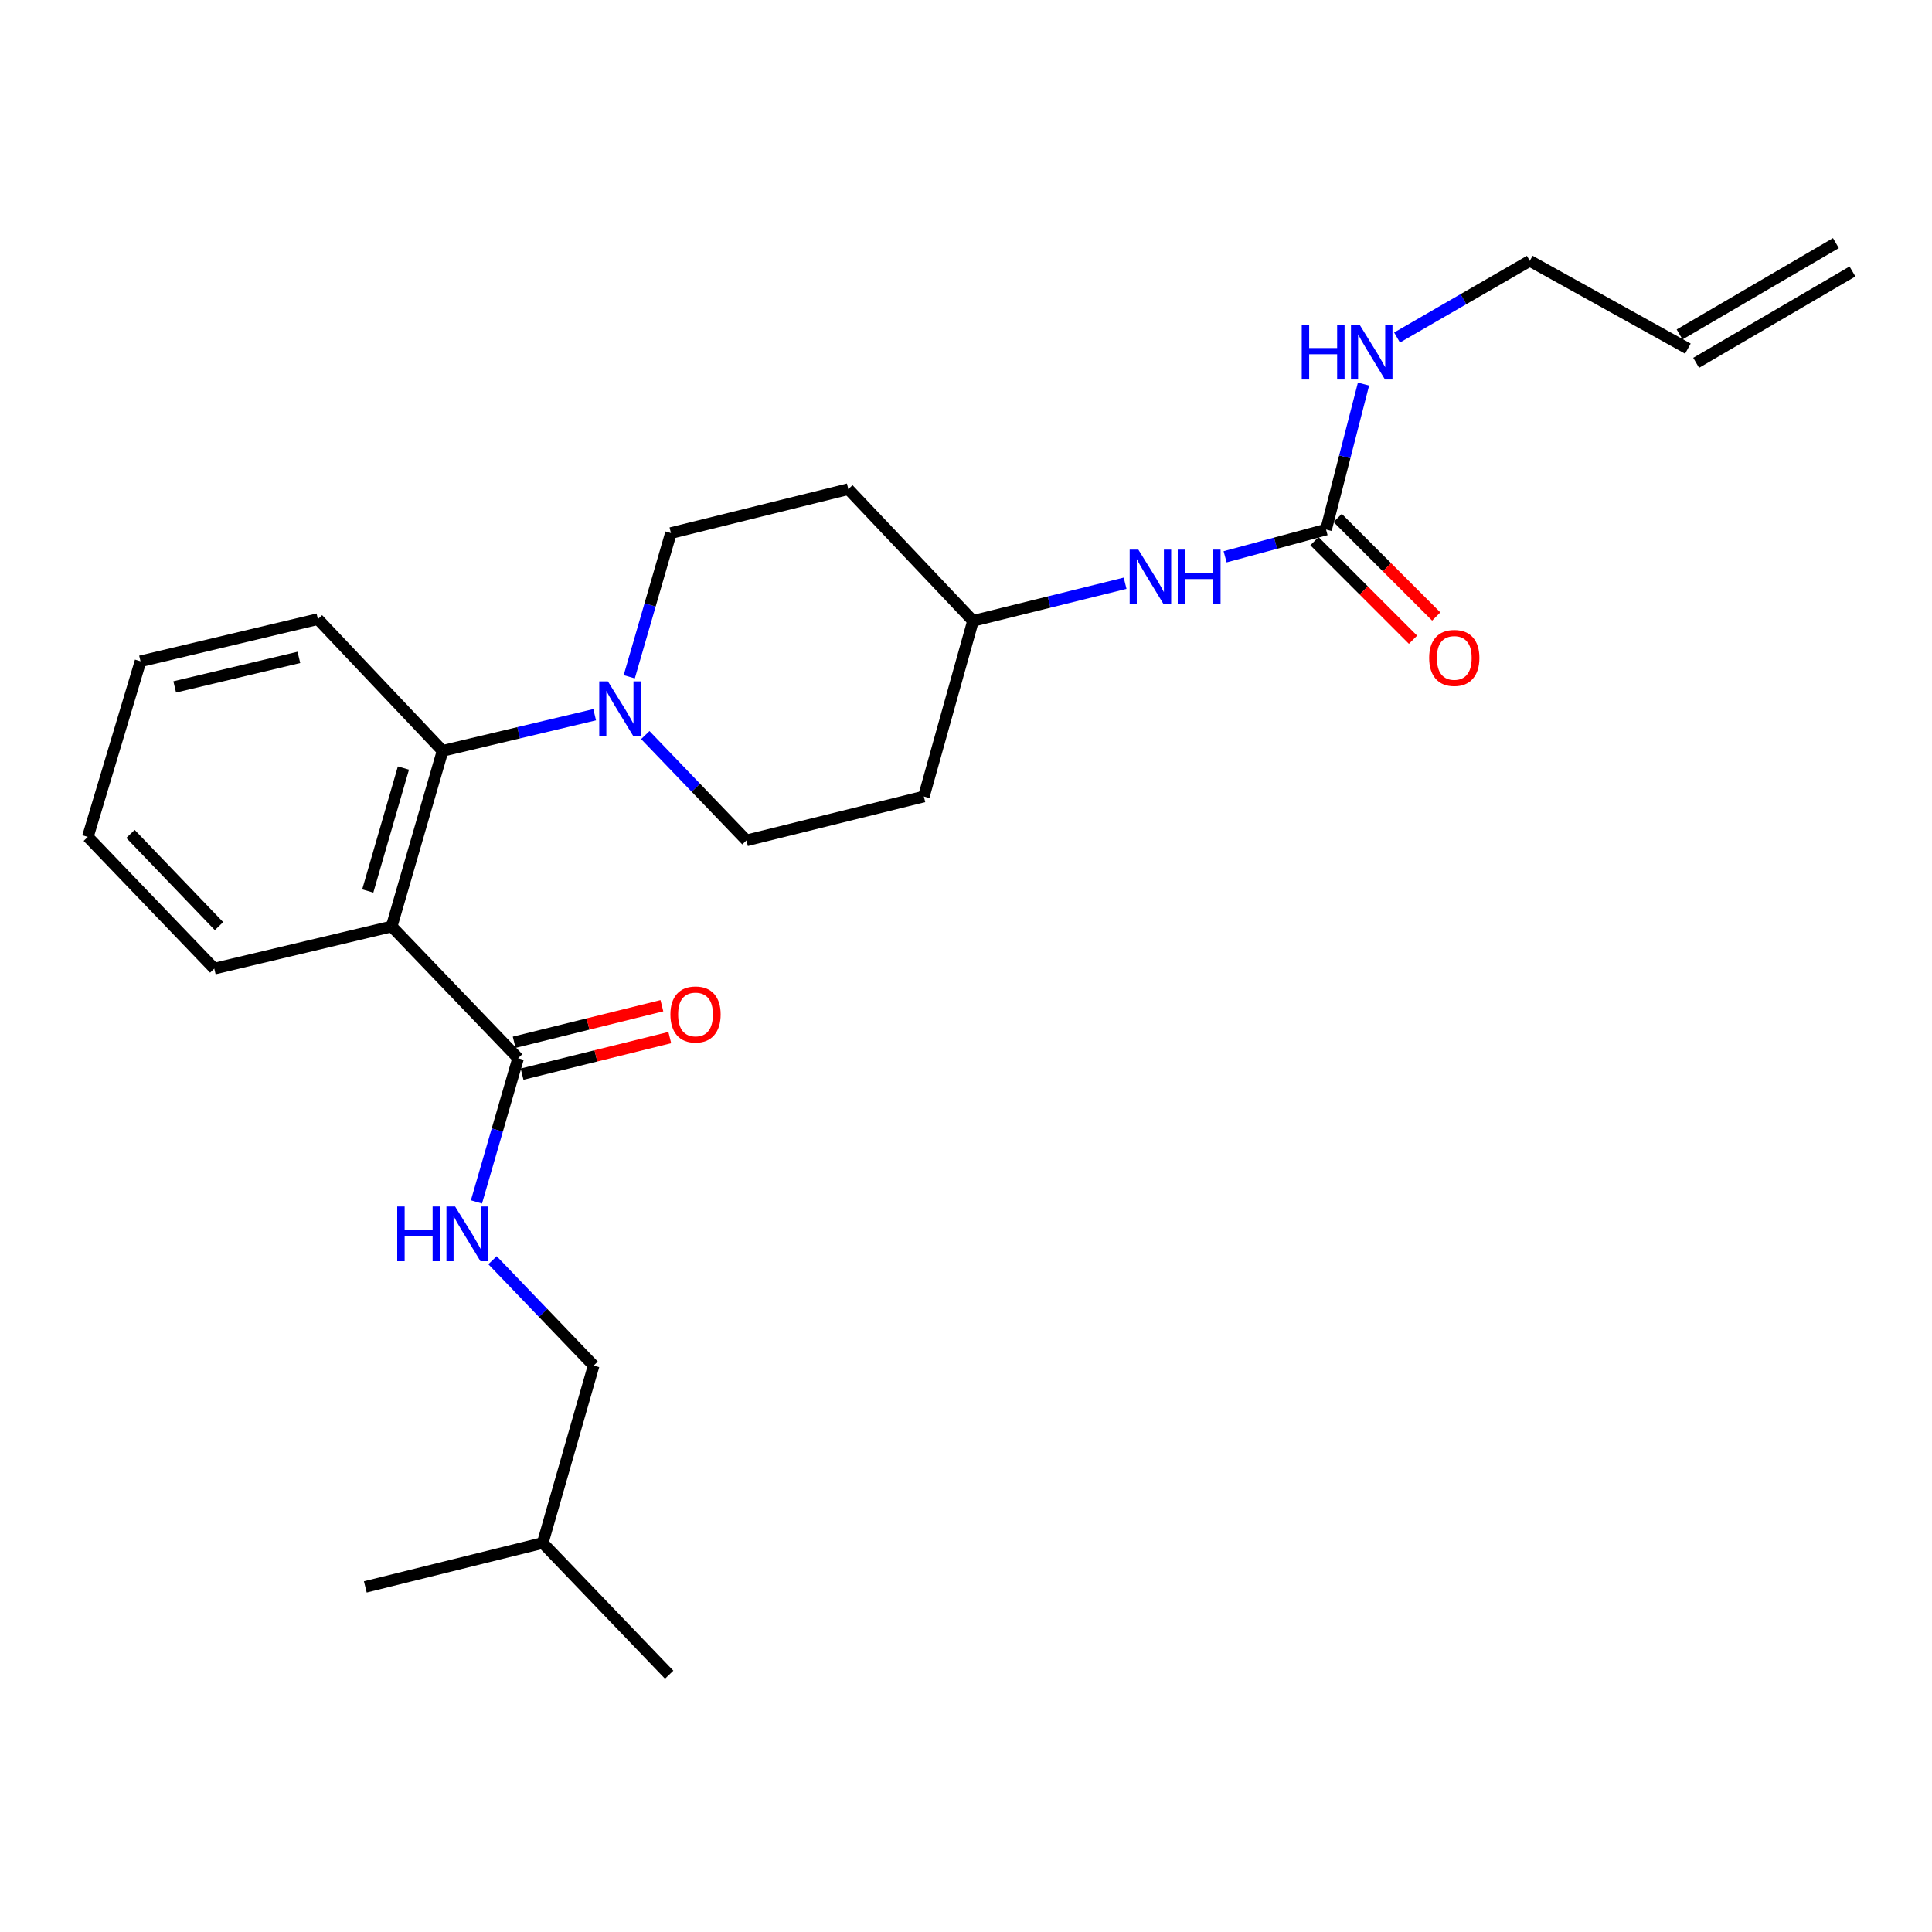<?xml version='1.0' encoding='iso-8859-1'?>
<svg version='1.1' baseProfile='full'
              xmlns='http://www.w3.org/2000/svg'
                      xmlns:rdkit='http://www.rdkit.org/xml'
                      xmlns:xlink='http://www.w3.org/1999/xlink'
                  xml:space='preserve'
width='1000px' height='1000px' viewBox='0 0 1000 1000'>
<!-- END OF HEADER -->
<rect style='opacity:1.0;fill:#FFFFFF;stroke:none' width='1000' height='1000' x='0' y='0'> </rect>
<path class='bond-0' d='M 950.257,125.841 L 869.351,173.117' style='fill:none;fill-rule:evenodd;stroke:#000000;stroke-width:6px;stroke-linecap:butt;stroke-linejoin:miter;stroke-opacity:1' />
<path class='bond-0' d='M 958.834,140.518 L 877.928,187.794' style='fill:none;fill-rule:evenodd;stroke:#000000;stroke-width:6px;stroke-linecap:butt;stroke-linejoin:miter;stroke-opacity:1' />
<path class='bond-1' d='M 634.113,288.2 L 660.24,281.146' style='fill:none;fill-rule:evenodd;stroke:#0000FF;stroke-width:6px;stroke-linecap:butt;stroke-linejoin:miter;stroke-opacity:1' />
<path class='bond-1' d='M 660.24,281.146 L 686.366,274.092' style='fill:none;fill-rule:evenodd;stroke:#000000;stroke-width:6px;stroke-linecap:butt;stroke-linejoin:miter;stroke-opacity:1' />
<path class='bond-2' d='M 582.354,301.88 L 542.995,311.619' style='fill:none;fill-rule:evenodd;stroke:#0000FF;stroke-width:6px;stroke-linecap:butt;stroke-linejoin:miter;stroke-opacity:1' />
<path class='bond-2' d='M 542.995,311.619 L 503.636,321.359' style='fill:none;fill-rule:evenodd;stroke:#000000;stroke-width:6px;stroke-linecap:butt;stroke-linejoin:miter;stroke-opacity:1' />
<path class='bond-3' d='M 680.356,280.102 L 705.864,305.61' style='fill:none;fill-rule:evenodd;stroke:#000000;stroke-width:6px;stroke-linecap:butt;stroke-linejoin:miter;stroke-opacity:1' />
<path class='bond-3' d='M 705.864,305.61 L 731.372,331.118' style='fill:none;fill-rule:evenodd;stroke:#FF0000;stroke-width:6px;stroke-linecap:butt;stroke-linejoin:miter;stroke-opacity:1' />
<path class='bond-3' d='M 692.376,268.082 L 717.885,293.59' style='fill:none;fill-rule:evenodd;stroke:#000000;stroke-width:6px;stroke-linecap:butt;stroke-linejoin:miter;stroke-opacity:1' />
<path class='bond-3' d='M 717.885,293.59 L 743.393,319.098' style='fill:none;fill-rule:evenodd;stroke:#FF0000;stroke-width:6px;stroke-linecap:butt;stroke-linejoin:miter;stroke-opacity:1' />
<path class='bond-4' d='M 686.366,274.092 L 696.058,236.446' style='fill:none;fill-rule:evenodd;stroke:#000000;stroke-width:6px;stroke-linecap:butt;stroke-linejoin:miter;stroke-opacity:1' />
<path class='bond-4' d='M 696.058,236.446 L 705.749,198.799' style='fill:none;fill-rule:evenodd;stroke:#0000FF;stroke-width:6px;stroke-linecap:butt;stroke-linejoin:miter;stroke-opacity:1' />
<path class='bond-5' d='M 723.107,174.699 L 757.462,154.85' style='fill:none;fill-rule:evenodd;stroke:#0000FF;stroke-width:6px;stroke-linecap:butt;stroke-linejoin:miter;stroke-opacity:1' />
<path class='bond-5' d='M 757.462,154.85 L 791.817,135.002' style='fill:none;fill-rule:evenodd;stroke:#000000;stroke-width:6px;stroke-linecap:butt;stroke-linejoin:miter;stroke-opacity:1' />
<path class='bond-6' d='M 873.639,180.455 L 791.817,135.002' style='fill:none;fill-rule:evenodd;stroke:#000000;stroke-width:6px;stroke-linecap:butt;stroke-linejoin:miter;stroke-opacity:1' />
<path class='bond-7' d='M 307.268,706.822 L 280.91,798.636' style='fill:none;fill-rule:evenodd;stroke:#000000;stroke-width:6px;stroke-linecap:butt;stroke-linejoin:miter;stroke-opacity:1' />
<path class='bond-8' d='M 307.268,706.822 L 281.097,679.555' style='fill:none;fill-rule:evenodd;stroke:#000000;stroke-width:6px;stroke-linecap:butt;stroke-linejoin:miter;stroke-opacity:1' />
<path class='bond-8' d='M 281.097,679.555 L 254.925,652.288' style='fill:none;fill-rule:evenodd;stroke:#0000FF;stroke-width:6px;stroke-linecap:butt;stroke-linejoin:miter;stroke-opacity:1' />
<path class='bond-9' d='M 268.18,547.73 L 257.397,584.92' style='fill:none;fill-rule:evenodd;stroke:#000000;stroke-width:6px;stroke-linecap:butt;stroke-linejoin:miter;stroke-opacity:1' />
<path class='bond-9' d='M 257.397,584.92 L 246.614,622.111' style='fill:none;fill-rule:evenodd;stroke:#0000FF;stroke-width:6px;stroke-linecap:butt;stroke-linejoin:miter;stroke-opacity:1' />
<path class='bond-10' d='M 270.222,555.98 L 308.452,546.516' style='fill:none;fill-rule:evenodd;stroke:#000000;stroke-width:6px;stroke-linecap:butt;stroke-linejoin:miter;stroke-opacity:1' />
<path class='bond-10' d='M 308.452,546.516 L 346.681,537.052' style='fill:none;fill-rule:evenodd;stroke:#FF0000;stroke-width:6px;stroke-linecap:butt;stroke-linejoin:miter;stroke-opacity:1' />
<path class='bond-10' d='M 266.138,539.479 L 304.367,530.015' style='fill:none;fill-rule:evenodd;stroke:#000000;stroke-width:6px;stroke-linecap:butt;stroke-linejoin:miter;stroke-opacity:1' />
<path class='bond-10' d='M 304.367,530.015 L 342.596,520.551' style='fill:none;fill-rule:evenodd;stroke:#FF0000;stroke-width:6px;stroke-linecap:butt;stroke-linejoin:miter;stroke-opacity:1' />
<path class='bond-11' d='M 268.18,547.73 L 202.724,479.544' style='fill:none;fill-rule:evenodd;stroke:#000000;stroke-width:6px;stroke-linecap:butt;stroke-linejoin:miter;stroke-opacity:1' />
<path class='bond-12' d='M 280.91,798.636 L 189.087,821.367' style='fill:none;fill-rule:evenodd;stroke:#000000;stroke-width:6px;stroke-linecap:butt;stroke-linejoin:miter;stroke-opacity:1' />
<path class='bond-13' d='M 280.91,798.636 L 346.366,866.821' style='fill:none;fill-rule:evenodd;stroke:#000000;stroke-width:6px;stroke-linecap:butt;stroke-linejoin:miter;stroke-opacity:1' />
<path class='bond-14' d='M 325.698,350.295 L 336.486,313.1' style='fill:none;fill-rule:evenodd;stroke:#0000FF;stroke-width:6px;stroke-linecap:butt;stroke-linejoin:miter;stroke-opacity:1' />
<path class='bond-14' d='M 336.486,313.1 L 347.273,275.905' style='fill:none;fill-rule:evenodd;stroke:#000000;stroke-width:6px;stroke-linecap:butt;stroke-linejoin:miter;stroke-opacity:1' />
<path class='bond-15' d='M 307.806,369.934 L 268.449,379.286' style='fill:none;fill-rule:evenodd;stroke:#0000FF;stroke-width:6px;stroke-linecap:butt;stroke-linejoin:miter;stroke-opacity:1' />
<path class='bond-15' d='M 268.449,379.286 L 229.092,388.637' style='fill:none;fill-rule:evenodd;stroke:#000000;stroke-width:6px;stroke-linecap:butt;stroke-linejoin:miter;stroke-opacity:1' />
<path class='bond-16' d='M 334.008,380.469 L 360.185,407.733' style='fill:none;fill-rule:evenodd;stroke:#0000FF;stroke-width:6px;stroke-linecap:butt;stroke-linejoin:miter;stroke-opacity:1' />
<path class='bond-16' d='M 360.185,407.733 L 386.361,434.997' style='fill:none;fill-rule:evenodd;stroke:#000000;stroke-width:6px;stroke-linecap:butt;stroke-linejoin:miter;stroke-opacity:1' />
<path class='bond-17' d='M 164.542,320.452 L 72.729,342.277' style='fill:none;fill-rule:evenodd;stroke:#000000;stroke-width:6px;stroke-linecap:butt;stroke-linejoin:miter;stroke-opacity:1' />
<path class='bond-17' d='M 154.702,340.264 L 90.432,355.542' style='fill:none;fill-rule:evenodd;stroke:#000000;stroke-width:6px;stroke-linecap:butt;stroke-linejoin:miter;stroke-opacity:1' />
<path class='bond-18' d='M 164.542,320.452 L 229.092,388.637' style='fill:none;fill-rule:evenodd;stroke:#000000;stroke-width:6px;stroke-linecap:butt;stroke-linejoin:miter;stroke-opacity:1' />
<path class='bond-19' d='M 72.729,342.277 L 45.455,433.184' style='fill:none;fill-rule:evenodd;stroke:#000000;stroke-width:6px;stroke-linecap:butt;stroke-linejoin:miter;stroke-opacity:1' />
<path class='bond-20' d='M 45.455,433.184 L 110.91,501.36' style='fill:none;fill-rule:evenodd;stroke:#000000;stroke-width:6px;stroke-linecap:butt;stroke-linejoin:miter;stroke-opacity:1' />
<path class='bond-20' d='M 67.535,431.638 L 113.354,479.361' style='fill:none;fill-rule:evenodd;stroke:#000000;stroke-width:6px;stroke-linecap:butt;stroke-linejoin:miter;stroke-opacity:1' />
<path class='bond-21' d='M 110.91,501.36 L 202.724,479.544' style='fill:none;fill-rule:evenodd;stroke:#000000;stroke-width:6px;stroke-linecap:butt;stroke-linejoin:miter;stroke-opacity:1' />
<path class='bond-22' d='M 202.724,479.544 L 229.092,388.637' style='fill:none;fill-rule:evenodd;stroke:#000000;stroke-width:6px;stroke-linecap:butt;stroke-linejoin:miter;stroke-opacity:1' />
<path class='bond-22' d='M 190.353,461.173 L 208.81,397.538' style='fill:none;fill-rule:evenodd;stroke:#000000;stroke-width:6px;stroke-linecap:butt;stroke-linejoin:miter;stroke-opacity:1' />
<path class='bond-23' d='M 503.636,321.359 L 439.087,253.183' style='fill:none;fill-rule:evenodd;stroke:#000000;stroke-width:6px;stroke-linecap:butt;stroke-linejoin:miter;stroke-opacity:1' />
<path class='bond-24' d='M 503.636,321.359 L 478.185,412.275' style='fill:none;fill-rule:evenodd;stroke:#000000;stroke-width:6px;stroke-linecap:butt;stroke-linejoin:miter;stroke-opacity:1' />
<path class='bond-25' d='M 439.087,253.183 L 347.273,275.905' style='fill:none;fill-rule:evenodd;stroke:#000000;stroke-width:6px;stroke-linecap:butt;stroke-linejoin:miter;stroke-opacity:1' />
<path class='bond-26' d='M 386.361,434.997 L 478.185,412.275' style='fill:none;fill-rule:evenodd;stroke:#000000;stroke-width:6px;stroke-linecap:butt;stroke-linejoin:miter;stroke-opacity:1' />
<path  class='atom-1' d='M 589.199 284.477
L 598.479 299.477
Q 599.399 300.957, 600.879 303.637
Q 602.359 306.317, 602.439 306.477
L 602.439 284.477
L 606.199 284.477
L 606.199 312.797
L 602.319 312.797
L 592.359 296.397
Q 591.199 294.477, 589.959 292.277
Q 588.759 290.077, 588.399 289.397
L 588.399 312.797
L 584.719 312.797
L 584.719 284.477
L 589.199 284.477
' fill='#0000FF'/>
<path  class='atom-1' d='M 609.599 284.477
L 613.439 284.477
L 613.439 296.517
L 627.919 296.517
L 627.919 284.477
L 631.759 284.477
L 631.759 312.797
L 627.919 312.797
L 627.919 299.717
L 613.439 299.717
L 613.439 312.797
L 609.599 312.797
L 609.599 284.477
' fill='#0000FF'/>
<path  class='atom-3' d='M 739.729 340.534
Q 739.729 333.734, 743.089 329.934
Q 746.449 326.134, 752.729 326.134
Q 759.009 326.134, 762.369 329.934
Q 765.729 333.734, 765.729 340.534
Q 765.729 347.414, 762.329 351.334
Q 758.929 355.214, 752.729 355.214
Q 746.489 355.214, 743.089 351.334
Q 739.729 347.454, 739.729 340.534
M 752.729 352.014
Q 757.049 352.014, 759.369 349.134
Q 761.729 346.214, 761.729 340.534
Q 761.729 334.974, 759.369 332.174
Q 757.049 329.334, 752.729 329.334
Q 748.409 329.334, 746.049 332.134
Q 743.729 334.934, 743.729 340.534
Q 743.729 346.254, 746.049 349.134
Q 748.409 352.014, 752.729 352.014
' fill='#FF0000'/>
<path  class='atom-4' d='M 673.785 168.109
L 677.625 168.109
L 677.625 180.149
L 692.105 180.149
L 692.105 168.109
L 695.945 168.109
L 695.945 196.429
L 692.105 196.429
L 692.105 183.349
L 677.625 183.349
L 677.625 196.429
L 673.785 196.429
L 673.785 168.109
' fill='#0000FF'/>
<path  class='atom-4' d='M 703.745 168.109
L 713.025 183.109
Q 713.945 184.589, 715.425 187.269
Q 716.905 189.949, 716.985 190.109
L 716.985 168.109
L 720.745 168.109
L 720.745 196.429
L 716.865 196.429
L 706.905 180.029
Q 705.745 178.109, 704.505 175.909
Q 703.305 173.709, 702.945 173.029
L 702.945 196.429
L 699.265 196.429
L 699.265 168.109
L 703.745 168.109
' fill='#0000FF'/>
<path  class='atom-8' d='M 205.602 624.477
L 209.442 624.477
L 209.442 636.517
L 223.922 636.517
L 223.922 624.477
L 227.762 624.477
L 227.762 652.797
L 223.922 652.797
L 223.922 639.717
L 209.442 639.717
L 209.442 652.797
L 205.602 652.797
L 205.602 624.477
' fill='#0000FF'/>
<path  class='atom-8' d='M 235.562 624.477
L 244.842 639.477
Q 245.762 640.957, 247.242 643.637
Q 248.722 646.317, 248.802 646.477
L 248.802 624.477
L 252.562 624.477
L 252.562 652.797
L 248.682 652.797
L 238.722 636.397
Q 237.562 634.477, 236.322 632.277
Q 235.122 630.077, 234.762 629.397
L 234.762 652.797
L 231.082 652.797
L 231.082 624.477
L 235.562 624.477
' fill='#0000FF'/>
<path  class='atom-9' d='M 347.003 525.078
Q 347.003 518.278, 350.363 514.478
Q 353.723 510.678, 360.003 510.678
Q 366.283 510.678, 369.643 514.478
Q 373.003 518.278, 373.003 525.078
Q 373.003 531.958, 369.603 535.878
Q 366.203 539.758, 360.003 539.758
Q 353.763 539.758, 350.363 535.878
Q 347.003 531.998, 347.003 525.078
M 360.003 536.558
Q 364.323 536.558, 366.643 533.678
Q 369.003 530.758, 369.003 525.078
Q 369.003 519.518, 366.643 516.718
Q 364.323 513.878, 360.003 513.878
Q 355.683 513.878, 353.323 516.678
Q 351.003 519.478, 351.003 525.078
Q 351.003 530.798, 353.323 533.678
Q 355.683 536.558, 360.003 536.558
' fill='#FF0000'/>
<path  class='atom-11' d='M 314.645 352.662
L 323.925 367.662
Q 324.845 369.142, 326.325 371.822
Q 327.805 374.502, 327.885 374.662
L 327.885 352.662
L 331.645 352.662
L 331.645 380.982
L 327.765 380.982
L 317.805 364.582
Q 316.645 362.662, 315.405 360.462
Q 314.205 358.262, 313.845 357.582
L 313.845 380.982
L 310.165 380.982
L 310.165 352.662
L 314.645 352.662
' fill='#0000FF'/>
</svg>
